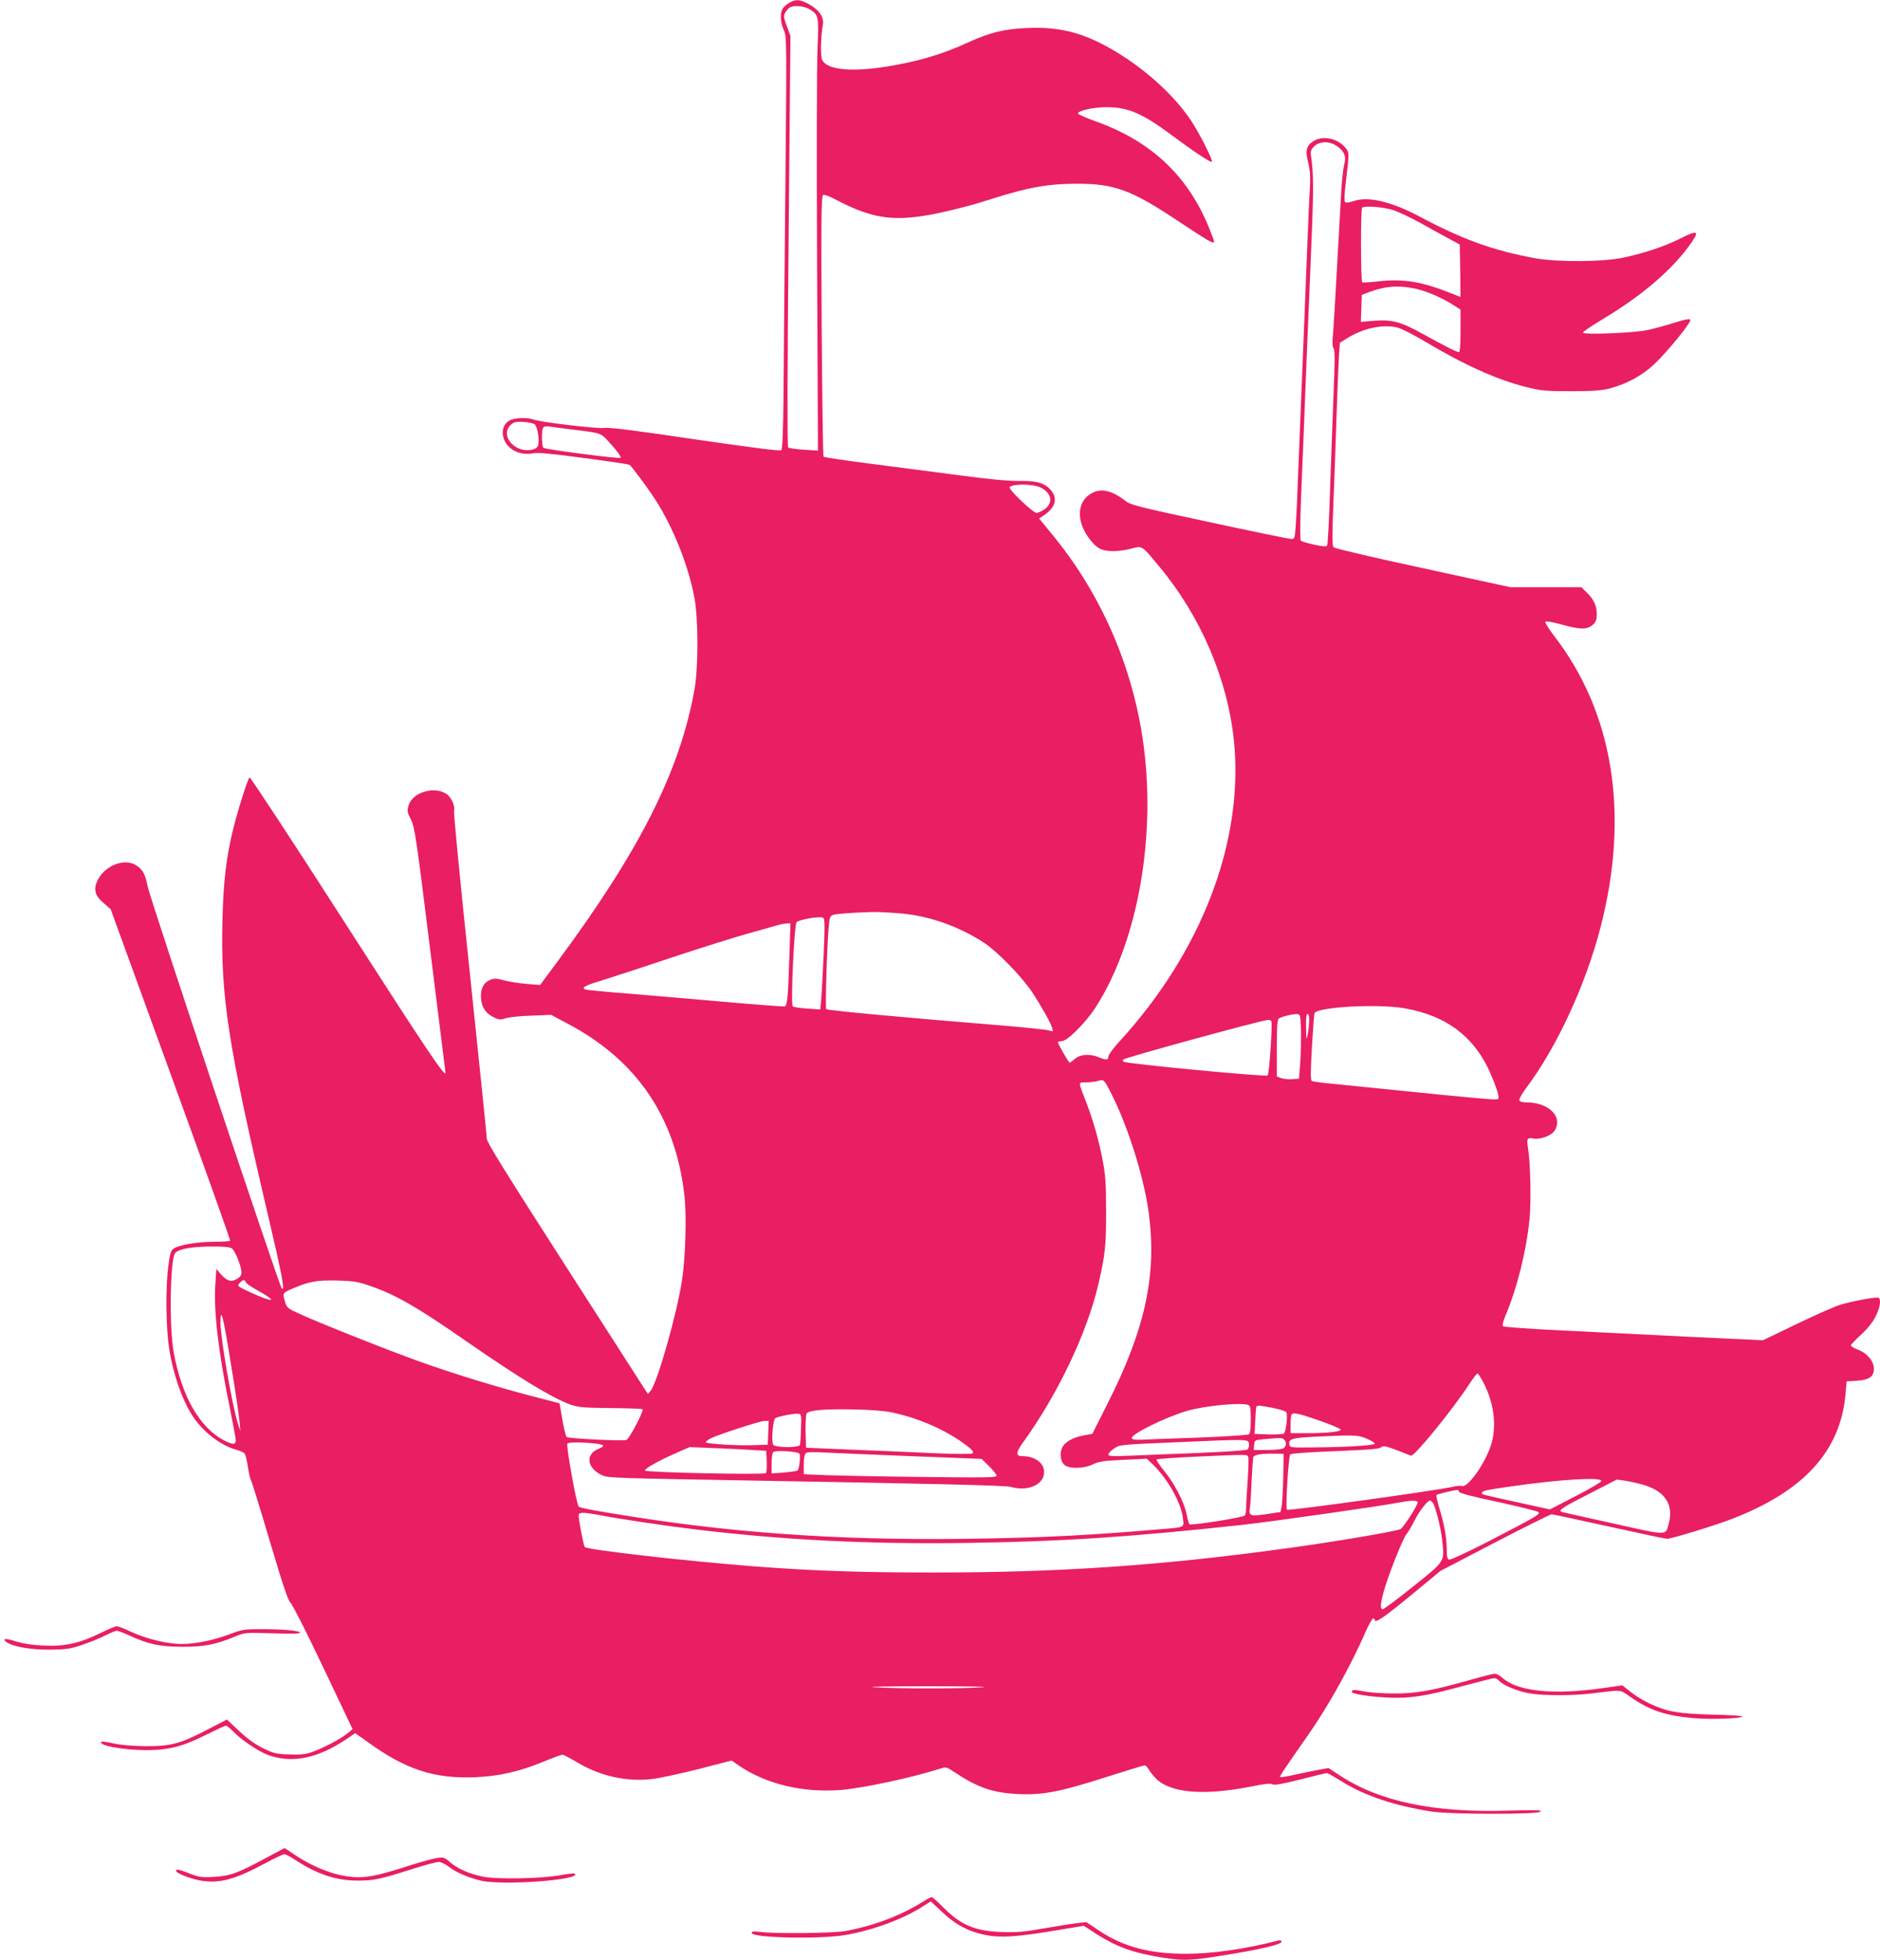 <?xml version="1.0" standalone="no"?>
<!DOCTYPE svg PUBLIC "-//W3C//DTD SVG 20010904//EN"
 "http://www.w3.org/TR/2001/REC-SVG-20010904/DTD/svg10.dtd">
<svg version="1.0" xmlns="http://www.w3.org/2000/svg"
 width="1228pt" height="1280pt" viewBox="0 0 1228 1280"
 preserveAspectRatio="xMidYMid meet">
<g transform="translate(0,1280) scale(0.1,-0.1)"
fill="#e91e63" stroke="none">
<path d="M5153 12780 c-17 -10 -37 -28 -42 -39 -17 -30 -13 -91 9 -138 19 -42
19 -66 10 -1020 -5 -538 -11 -1143 -12 -1345 -2 -245 -7 -371 -14 -378 -7 -7
-168 13 -560 70 -389 58 -563 80 -597 75 -50 -6 -416 38 -463 55 -38 15 -121
12 -153 -5 -40 -20 -57 -66 -42 -115 22 -73 104 -117 190 -101 32 7 118 -1
333 -30 159 -21 294 -41 299 -44 15 -10 122 -154 172 -232 116 -181 215 -431
253 -638 26 -138 26 -457 0 -600 -96 -532 -356 -1048 -894 -1774 l-114 -154
-86 7 c-48 4 -115 14 -148 23 -52 14 -66 14 -93 3 -44 -18 -64 -61 -59 -122 6
-60 31 -96 83 -122 34 -17 43 -18 79 -6 23 7 98 15 169 17 l127 5 107 -57
c451 -238 704 -609 763 -1117 16 -131 8 -409 -15 -558 -33 -220 -161 -668
-205 -723 l-18 -21 -35 54 c-19 30 -256 399 -526 819 -363 565 -491 771 -491
793 0 16 -50 499 -110 1074 -61 575 -108 1055 -104 1068 8 32 -19 91 -50 111
-81 53 -222 10 -247 -75 -11 -36 -9 -44 15 -92 25 -49 34 -110 126 -851 55
-439 100 -800 100 -803 0 -35 -121 145 -649 967 -343 534 -627 967 -631 962
-13 -13 -77 -216 -105 -330 -48 -193 -66 -350 -72 -605 -12 -501 36 -810 302
-1943 90 -385 108 -482 85 -459 -16 16 -860 2545 -875 2623 -17 84 -33 114
-78 141 -79 49 -212 -8 -254 -109 -23 -53 -10 -94 44 -139 l46 -40 392 -1078
c216 -594 391 -1082 388 -1087 -2 -4 -50 -7 -106 -7 -108 0 -225 -20 -262 -44
-19 -13 -25 -30 -36 -118 -18 -140 -15 -397 5 -530 27 -176 88 -348 160 -455
69 -100 181 -185 282 -212 23 -6 46 -17 52 -24 5 -6 15 -45 21 -86 6 -40 16
-82 22 -93 6 -11 62 -192 124 -402 84 -282 118 -384 133 -394 10 -7 106 -195
212 -419 l193 -406 -34 -28 c-43 -36 -168 -101 -238 -124 -40 -13 -76 -16
-146 -13 -83 3 -101 8 -168 41 -51 25 -102 62 -155 112 l-80 75 -123 -64
c-182 -95 -243 -111 -409 -110 -87 1 -161 7 -209 18 -41 9 -76 14 -79 11 -24
-24 143 -55 293 -55 147 0 237 23 391 100 66 33 125 60 130 60 6 0 26 -16 45
-36 51 -54 164 -131 228 -155 156 -58 326 -24 514 103 l57 39 83 -59 c249
-180 435 -240 702 -229 157 7 288 37 446 102 60 25 116 45 123 45 7 0 49 -22
93 -48 150 -91 324 -130 489 -111 49 5 186 35 306 65 l217 56 46 -32 c178
-122 420 -180 669 -160 152 13 467 81 654 141 31 10 38 8 85 -24 153 -102 253
-137 422 -144 159 -7 271 15 574 112 128 41 240 75 247 75 7 0 18 -10 25 -22
6 -13 28 -40 47 -61 95 -98 315 -117 633 -53 81 16 119 20 130 13 12 -8 60 1
181 31 90 23 169 42 175 42 6 0 50 -25 98 -55 147 -92 342 -158 585 -196 119
-19 693 -20 712 -1 11 11 -24 12 -202 7 -493 -16 -847 58 -1109 230 l-73 48
-67 -12 c-36 -7 -106 -21 -155 -32 -48 -11 -91 -18 -94 -15 -5 5 26 51 180
271 137 195 283 459 385 693 18 39 37 72 42 72 6 0 11 -4 11 -9 0 -26 63 17
237 161 l193 159 355 185 c195 101 362 184 370 184 8 0 177 -36 375 -80 198
-44 369 -80 379 -80 29 0 313 87 427 131 469 182 706 443 739 815 l7 82 62 4
c85 5 116 26 116 78 0 50 -43 102 -105 126 -25 9 -45 21 -45 27 0 5 30 37 66
70 42 38 76 81 95 118 28 57 38 112 20 123 -12 8 -168 -21 -249 -45 -37 -11
-166 -68 -286 -126 l-220 -106 -260 12 c-144 7 -346 16 -451 22 -104 5 -367
18 -584 29 -217 10 -398 23 -403 28 -6 6 0 33 15 68 77 182 137 423 158 634
11 114 6 364 -10 461 -10 63 -6 71 35 63 45 -8 117 19 138 51 58 89 -36 185
-181 185 -28 0 -46 5 -49 14 -3 7 18 44 46 82 201 268 387 672 485 1049 190
738 84 1402 -306 1905 -33 44 -58 83 -55 89 4 6 49 -2 114 -20 118 -32 162
-32 200 4 16 15 22 32 22 65 0 55 -20 99 -66 143 l-35 34 -232 0 -232 0 -570
124 c-313 67 -576 129 -583 136 -11 10 -11 60 -3 271 6 142 15 403 21 579 6
176 13 357 16 403 l6 83 41 26 c108 69 236 97 334 74 27 -7 105 -46 173 -87
259 -155 475 -253 666 -301 99 -25 126 -28 294 -28 148 0 199 4 255 18 112 30
211 84 289 157 93 88 249 281 237 293 -6 6 -46 -2 -108 -22 -54 -17 -132 -38
-173 -47 -94 -19 -420 -32 -420 -16 0 6 59 46 131 89 242 145 432 304 553 465
84 113 75 123 -55 57 -98 -49 -225 -91 -362 -121 -134 -29 -431 -31 -577 -5
-275 50 -477 123 -760 274 -183 97 -335 133 -430 99 -28 -9 -48 -12 -54 -6 -6
6 -5 48 3 112 25 213 25 211 0 242 -48 61 -147 83 -207 46 -49 -30 -58 -62
-37 -143 13 -53 15 -91 11 -170 -4 -56 -11 -212 -16 -347 -16 -416 -30 -755
-40 -1000 -5 -129 -14 -352 -20 -495 -5 -143 -12 -302 -16 -352 -6 -89 -7 -93
-29 -93 -13 0 -254 49 -535 110 -464 99 -515 112 -548 138 -80 63 -148 82
-204 59 -76 -32 -109 -103 -88 -194 13 -62 75 -150 122 -175 41 -23 119 -23
204 -2 77 20 69 25 182 -111 274 -327 450 -737 492 -1144 66 -654 -210 -1377
-749 -1964 -39 -42 -71 -86 -71 -97 0 -24 -15 -25 -63 -5 -57 24 -120 20 -155
-10 -17 -14 -32 -25 -35 -25 -7 0 -77 123 -77 133 0 4 12 7 26 7 35 0 155 120
219 219 279 431 402 1130 309 1755 -73 493 -281 961 -595 1340 l-82 100 24 15
c82 53 101 113 54 169 -40 47 -92 63 -208 61 -66 -1 -198 11 -377 35 -151 20
-414 54 -584 76 -170 22 -313 43 -317 47 -3 4 -9 390 -12 856 -4 722 -2 849
10 854 7 3 39 -8 71 -25 289 -153 434 -162 857 -52 44 11 121 34 170 50 238
76 370 100 560 100 241 0 352 -40 641 -231 222 -147 254 -166 254 -147 0 7
-18 54 -38 103 -141 336 -380 557 -742 685 -57 21 -106 42 -108 48 -6 18 102
42 185 42 142 0 234 -40 424 -181 142 -106 258 -183 265 -176 9 9 -83 190
-138 272 -115 172 -317 351 -530 471 -183 103 -334 140 -538 131 -150 -6 -243
-29 -384 -93 -172 -80 -334 -127 -541 -160 -231 -36 -388 -19 -415 46 -12 29
-9 149 5 230 9 47 -25 96 -90 132 -59 33 -89 35 -132 8z m134 -40 c60 -36 62
-45 53 -250 -5 -102 -6 -736 -3 -1409 l6 -1224 -93 6 c-51 3 -97 10 -102 15
-6 6 -5 530 3 1348 l12 1339 -21 58 c-27 71 -27 78 -1 111 17 21 29 26 67 26
29 0 59 -8 79 -20z m3444 -893 c50 -34 65 -71 49 -122 -6 -22 -16 -107 -20
-190 -34 -622 -50 -897 -55 -944 -3 -33 -1 -59 6 -67 8 -10 9 -83 0 -286 -6
-150 -16 -434 -23 -631 -6 -196 -15 -362 -19 -369 -6 -9 -26 -8 -85 5 -43 9
-82 21 -87 26 -6 6 -5 119 2 298 7 158 21 506 31 773 11 267 27 658 36 870 15
357 14 458 -2 567 -5 36 -2 45 20 67 34 34 99 36 147 3z m365 -418 c38 -12
123 -52 189 -89 66 -37 149 -83 185 -102 l65 -35 3 -171 2 -172 -52 21 c-197
79 -319 100 -480 82 -56 -7 -106 -9 -110 -7 -10 6 -11 478 -1 487 14 15 134 6
199 -14z m148 -514 c74 -16 172 -58 249 -107 l47 -30 0 -139 c0 -89 -4 -139
-10 -139 -14 0 -90 38 -232 117 -148 82 -204 97 -321 88 l-88 -7 3 88 3 88 50
19 c104 39 190 45 299 22z m-5753 -885 c18 -10 35 -105 24 -139 -10 -33 -85
-42 -135 -16 -80 42 -93 125 -25 164 21 12 106 6 136 -9z m244 -35 c206 -26
185 -18 260 -101 38 -42 64 -79 59 -84 -9 -8 -486 54 -504 65 -6 4 -10 35 -10
70 0 67 6 75 50 69 14 -2 79 -11 145 -19z m3064 -380 c72 -36 82 -102 22 -142
-19 -13 -41 -23 -50 -23 -24 0 -188 157 -176 169 24 23 157 21 204 -4z m-934
-2779 c193 -13 398 -84 567 -196 87 -59 242 -218 310 -320 60 -91 122 -201
132 -237 6 -20 5 -21 -21 -13 -15 5 -145 19 -288 31 -643 52 -1160 100 -1168
108 -8 8 7 476 19 568 4 35 10 44 30 49 34 9 249 21 304 17 25 -1 77 -4 115
-7z m-485 -271 c-6 -127 -13 -259 -16 -294 l-6 -64 -85 6 c-47 3 -89 9 -95 15
-14 14 10 533 25 549 19 19 159 42 175 28 10 -9 10 -58 2 -240z m-224 -17 c-8
-252 -13 -315 -30 -321 -6 -2 -177 11 -381 29 -203 18 -487 42 -630 54 -143
11 -270 23 -283 26 -43 9 -17 26 93 59 61 19 265 85 455 149 190 63 413 133
495 156 83 23 170 48 195 55 25 8 56 14 69 14 l24 1 -7 -222z m4017 -333 c284
-49 470 -195 573 -450 19 -45 37 -96 40 -114 6 -31 6 -31 -34 -31 -23 0 -241
20 -484 45 -244 25 -498 50 -565 57 -67 6 -127 14 -134 18 -9 6 -9 53 0 216 7
115 14 216 17 226 12 41 410 64 587 33z m-675 -145 c1 -58 -1 -152 -5 -210
l-8 -105 -46 -3 c-25 -2 -57 2 -72 7 l-27 11 0 184 c0 135 3 186 13 194 15 12
94 31 122 29 18 -2 20 -10 23 -107z m53 54 c-1 -27 -6 -67 -11 -89 -6 -32 -8
-22 -9 53 -1 69 2 93 11 90 8 -3 11 -22 9 -54z m-247 8 c9 -15 -13 -345 -24
-356 -10 -10 -920 76 -941 90 -6 3 -7 10 -2 14 14 14 904 257 945 259 9 1 19
-3 22 -7z m-1070 -427 c119 -214 237 -579 270 -830 53 -404 -24 -758 -273
-1249 l-96 -190 -63 -12 c-65 -13 -115 -41 -133 -76 -18 -34 -13 -88 10 -112
30 -30 128 -30 191 1 37 18 71 23 198 29 l153 7 41 -39 c96 -93 185 -253 195
-350 7 -63 18 -58 -167 -73 -436 -37 -710 -51 -1122 -59 -851 -17 -1564 27
-2283 139 -246 38 -359 59 -375 69 -13 8 -83 397 -74 412 10 16 234 4 234 -14
0 -5 -12 -13 -27 -19 -94 -35 -80 -131 25 -176 37 -15 82 -17 1012 -33 1194
-21 1620 -31 1652 -41 113 -32 218 15 218 97 0 60 -60 104 -143 104 -42 0 -42
23 0 82 229 315 423 720 498 1043 44 192 50 243 50 470 0 184 -4 239 -22 335
-27 139 -62 262 -109 384 -53 138 -54 126 2 127 27 1 60 5 74 9 35 11 40 9 64
-35z m-5719 -1059 c11 -7 31 -46 45 -85 27 -79 24 -96 -23 -119 -32 -16 -60
-4 -98 40 l-26 31 -6 -94 c-13 -176 19 -448 94 -813 21 -105 39 -200 39 -213
0 -29 -18 -29 -73 -2 -162 83 -280 288 -333 580 -29 161 -23 599 9 644 20 27
105 43 232 44 88 1 126 -3 140 -13z m91 -221 c3 -8 39 -32 79 -54 136 -75 104
-82 -50 -11 -86 40 -87 41 -70 60 21 24 34 25 41 5z m814 -24 c171 -60 304
-137 631 -364 339 -235 551 -364 669 -408 60 -21 82 -23 268 -25 112 -1 206
-4 209 -8 10 -9 -87 -195 -105 -200 -28 -9 -381 9 -391 19 -5 6 -18 57 -28
115 l-18 105 -165 43 c-237 61 -530 151 -758 233 -214 77 -649 250 -777 309
-75 34 -82 40 -93 77 -17 58 -17 58 41 84 113 49 164 59 297 56 111 -3 136 -7
220 -36z m-911 -513 c28 -166 52 -332 55 -368 l6 -65 -15 45 c-37 111 -115
561 -115 662 1 111 18 44 69 -274z m8185 -126 c71 -142 85 -299 37 -423 -46
-120 -146 -255 -181 -244 -11 3 -37 1 -60 -5 -76 -20 -1075 -159 -1084 -150
-10 10 10 350 22 362 5 5 110 13 233 18 310 13 347 16 364 30 14 11 30 7 191
-57 21 -8 273 301 383 470 24 37 47 67 52 67 5 0 24 -31 43 -68z m-1540 -138
c13 -5 16 -23 16 -94 0 -58 -4 -91 -12 -97 -7 -6 -157 -15 -333 -22 -176 -6
-344 -12 -374 -14 -34 -1 -56 2 -58 10 -9 25 219 137 362 179 119 34 351 56
399 38z m161 -19 c43 -9 83 -21 87 -28 11 -16 -2 -130 -16 -140 -6 -4 -51 -6
-101 -5 l-90 3 4 85 c2 47 5 88 8 93 6 10 17 9 108 -8z m-2485 -30 c160 -35
315 -100 438 -183 76 -52 96 -72 84 -84 -5 -5 -112 -5 -268 2 -142 7 -385 17
-539 23 l-280 12 -3 105 c-1 58 2 111 7 119 14 21 118 30 311 26 112 -2 202
-10 250 -20z m-598 -105 c-1 -52 -5 -101 -7 -107 -6 -19 -159 -18 -174 1 -14
16 -3 164 13 174 18 11 119 31 146 29 25 -2 25 -2 22 -97z m3387 52 c74 -26
136 -52 138 -58 5 -14 -87 -24 -223 -24 l-104 0 0 58 c0 32 3 62 7 65 13 14
50 5 182 -41z m-3601 -79 l-3 -78 -80 -3 c-109 -5 -325 8 -325 19 0 5 13 15
30 24 48 25 323 114 353 115 l28 0 -3 -77z m3916 -42 c25 -11 46 -24 46 -29 0
-12 -179 -23 -400 -25 -150 -2 -155 -1 -158 19 -6 39 18 45 215 53 219 10 237
9 297 -18z m-546 -3 c18 -18 14 -46 -7 -58 -11 -5 -59 -10 -106 -10 l-86 0 3
33 c3 32 3 32 68 38 110 10 116 9 128 -3z m-230 -29 c2 -14 -3 -30 -10 -36 -7
-5 -149 -15 -318 -22 -168 -6 -369 -15 -447 -18 -119 -5 -143 -4 -143 8 0 8
17 25 37 39 36 25 40 25 412 41 479 21 465 21 469 -12z m-3258 -38 l105 -6 3
-69 c2 -38 -1 -72 -5 -77 -13 -12 -786 4 -790 17 -4 12 96 68 216 120 l76 33
145 -6 c80 -3 192 -8 250 -12z m322 -25 c8 -12 -1 -97 -11 -109 -4 -4 -44 -10
-89 -14 l-82 -6 0 65 c0 35 5 69 10 74 14 14 162 5 172 -10z m727 -16 l463
-18 49 -48 c27 -27 49 -55 49 -62 0 -12 -73 -13 -492 -8 -271 3 -555 9 -630
12 l-138 6 0 62 c0 35 5 67 12 74 9 9 42 10 118 6 58 -3 314 -14 569 -24z
m2433 -141 c-2 -86 -7 -172 -11 -190 l-7 -34 -93 -14 c-103 -15 -115 -11 -107
39 3 14 8 90 11 170 4 80 9 153 11 162 5 18 53 26 149 24 l50 -1 -3 -156z
m-229 136 c4 -8 2 -74 -3 -147 -5 -73 -10 -153 -10 -178 0 -25 -4 -51 -8 -57
-8 -13 -347 -67 -362 -58 -4 2 -13 32 -19 65 -16 79 -79 202 -148 285 -30 37
-52 70 -48 73 4 4 113 12 243 18 355 16 349 16 355 -1z m2307 -157 c0 -7 -76
-52 -168 -99 l-168 -87 -200 44 c-256 56 -244 53 -244 63 0 15 25 20 209 46
309 44 571 59 571 33z m283 -28 c135 -42 190 -130 157 -250 -22 -81 2 -81
-361 0 -178 39 -330 73 -338 76 -26 9 6 30 187 122 l173 89 57 -8 c31 -5 87
-17 125 -29z m-1213 -42 c0 -9 86 -32 253 -67 138 -30 258 -60 265 -66 16 -14
-5 -26 -351 -205 -120 -61 -224 -109 -232 -106 -11 4 -15 22 -15 63 0 79 -15
161 -46 266 -15 48 -24 90 -21 93 6 6 107 31 135 33 6 1 12 -5 12 -11z m-270
-70 c0 -20 -86 -154 -111 -174 -15 -13 -460 -88 -759 -128 -814 -111 -1468
-156 -2290 -156 -475 0 -778 10 -1172 40 -422 32 -1091 108 -1108 126 -8 9
-40 172 -40 207 0 22 28 22 135 2 127 -25 445 -72 630 -94 573 -69 1136 -97
1765 -88 623 9 1064 38 1795 117 201 22 918 124 1045 149 68 13 110 13 110 -1z
m98 -1 c17 -21 52 -156 62 -244 16 -145 23 -134 -189 -304 -102 -82 -192 -149
-200 -149 -27 0 -4 103 65 284 37 99 78 191 90 205 12 14 36 55 54 91 29 59
84 130 101 130 3 0 11 -6 17 -13z m-2943 -1207 c-140 -9 -544 -9 -700 0 -72 4
65 7 345 7 276 0 420 -3 355 -7z"/>
<path d="M655 2134 c-134 -66 -233 -88 -369 -81 -75 3 -133 12 -179 26 -69 23
-97 21 -64 -4 40 -29 159 -50 282 -49 102 1 133 5 205 29 47 15 115 43 152 61
37 19 74 34 81 34 8 0 47 -15 88 -34 123 -56 197 -71 344 -71 141 0 211 14
336 65 67 28 67 28 248 23 118 -4 181 -3 181 4 0 13 -106 23 -254 23 -111 0
-124 -2 -211 -35 -122 -45 -259 -69 -349 -60 -98 9 -209 40 -295 80 -40 19
-80 35 -90 34 -9 0 -56 -20 -106 -45z"/>
<path d="M9605 1829 c-252 -71 -355 -90 -500 -89 -71 0 -160 6 -197 14 -65 12
-78 12 -78 -4 0 -13 115 -31 235 -37 149 -6 242 8 495 77 101 27 192 50 201
50 9 0 24 -8 33 -19 27 -29 124 -69 201 -81 88 -15 283 -15 400 0 208 25 183
27 255 -23 128 -88 225 -121 410 -138 115 -10 320 -3 320 11 0 4 -89 10 -197
12 -221 6 -292 18 -408 72 -38 18 -94 52 -124 76 l-54 43 -120 -17 c-328 -47
-561 -24 -662 65 -18 16 -41 29 -51 28 -11 0 -82 -18 -159 -40z"/>
<path d="M1736 665 c-181 -98 -235 -118 -342 -123 -80 -4 -97 -1 -155 22 -69
27 -89 31 -89 18 0 -16 92 -52 161 -64 122 -21 223 6 427 116 57 31 111 56
119 56 9 0 39 -15 67 -34 145 -96 270 -138 411 -138 109 0 142 7 363 77 79 25
154 45 168 45 13 0 44 -15 69 -34 47 -36 124 -69 209 -89 143 -33 672 7 608
47 -4 2 -43 -2 -87 -10 -126 -24 -424 -29 -513 -10 -90 19 -166 53 -215 96
-34 30 -41 32 -84 25 -26 -4 -108 -26 -182 -50 -181 -58 -253 -75 -332 -75
-125 0 -280 56 -421 151 -31 22 -58 39 -60 39 -2 -1 -57 -30 -122 -65z"/>
<path d="M6035 384 c-147 -93 -320 -159 -510 -195 -77 -15 -445 -19 -552 -7
-51 6 -63 5 -63 -6 0 -33 451 -42 615 -13 184 33 376 104 507 189 l48 30 76
-71 c87 -82 167 -124 274 -147 100 -21 206 -15 452 26 l197 33 81 -53 c136
-86 241 -124 432 -155 147 -23 188 -21 468 26 195 33 310 61 310 77 0 10 -7
12 -27 7 -213 -55 -426 -85 -597 -85 -237 0 -407 45 -565 150 l-86 57 -66 -8
c-36 -4 -133 -20 -215 -34 -122 -22 -171 -26 -269 -23 -178 6 -270 45 -391
168 -32 33 -63 60 -69 60 -5 0 -28 -12 -50 -26z"/>
</g>
</svg>
